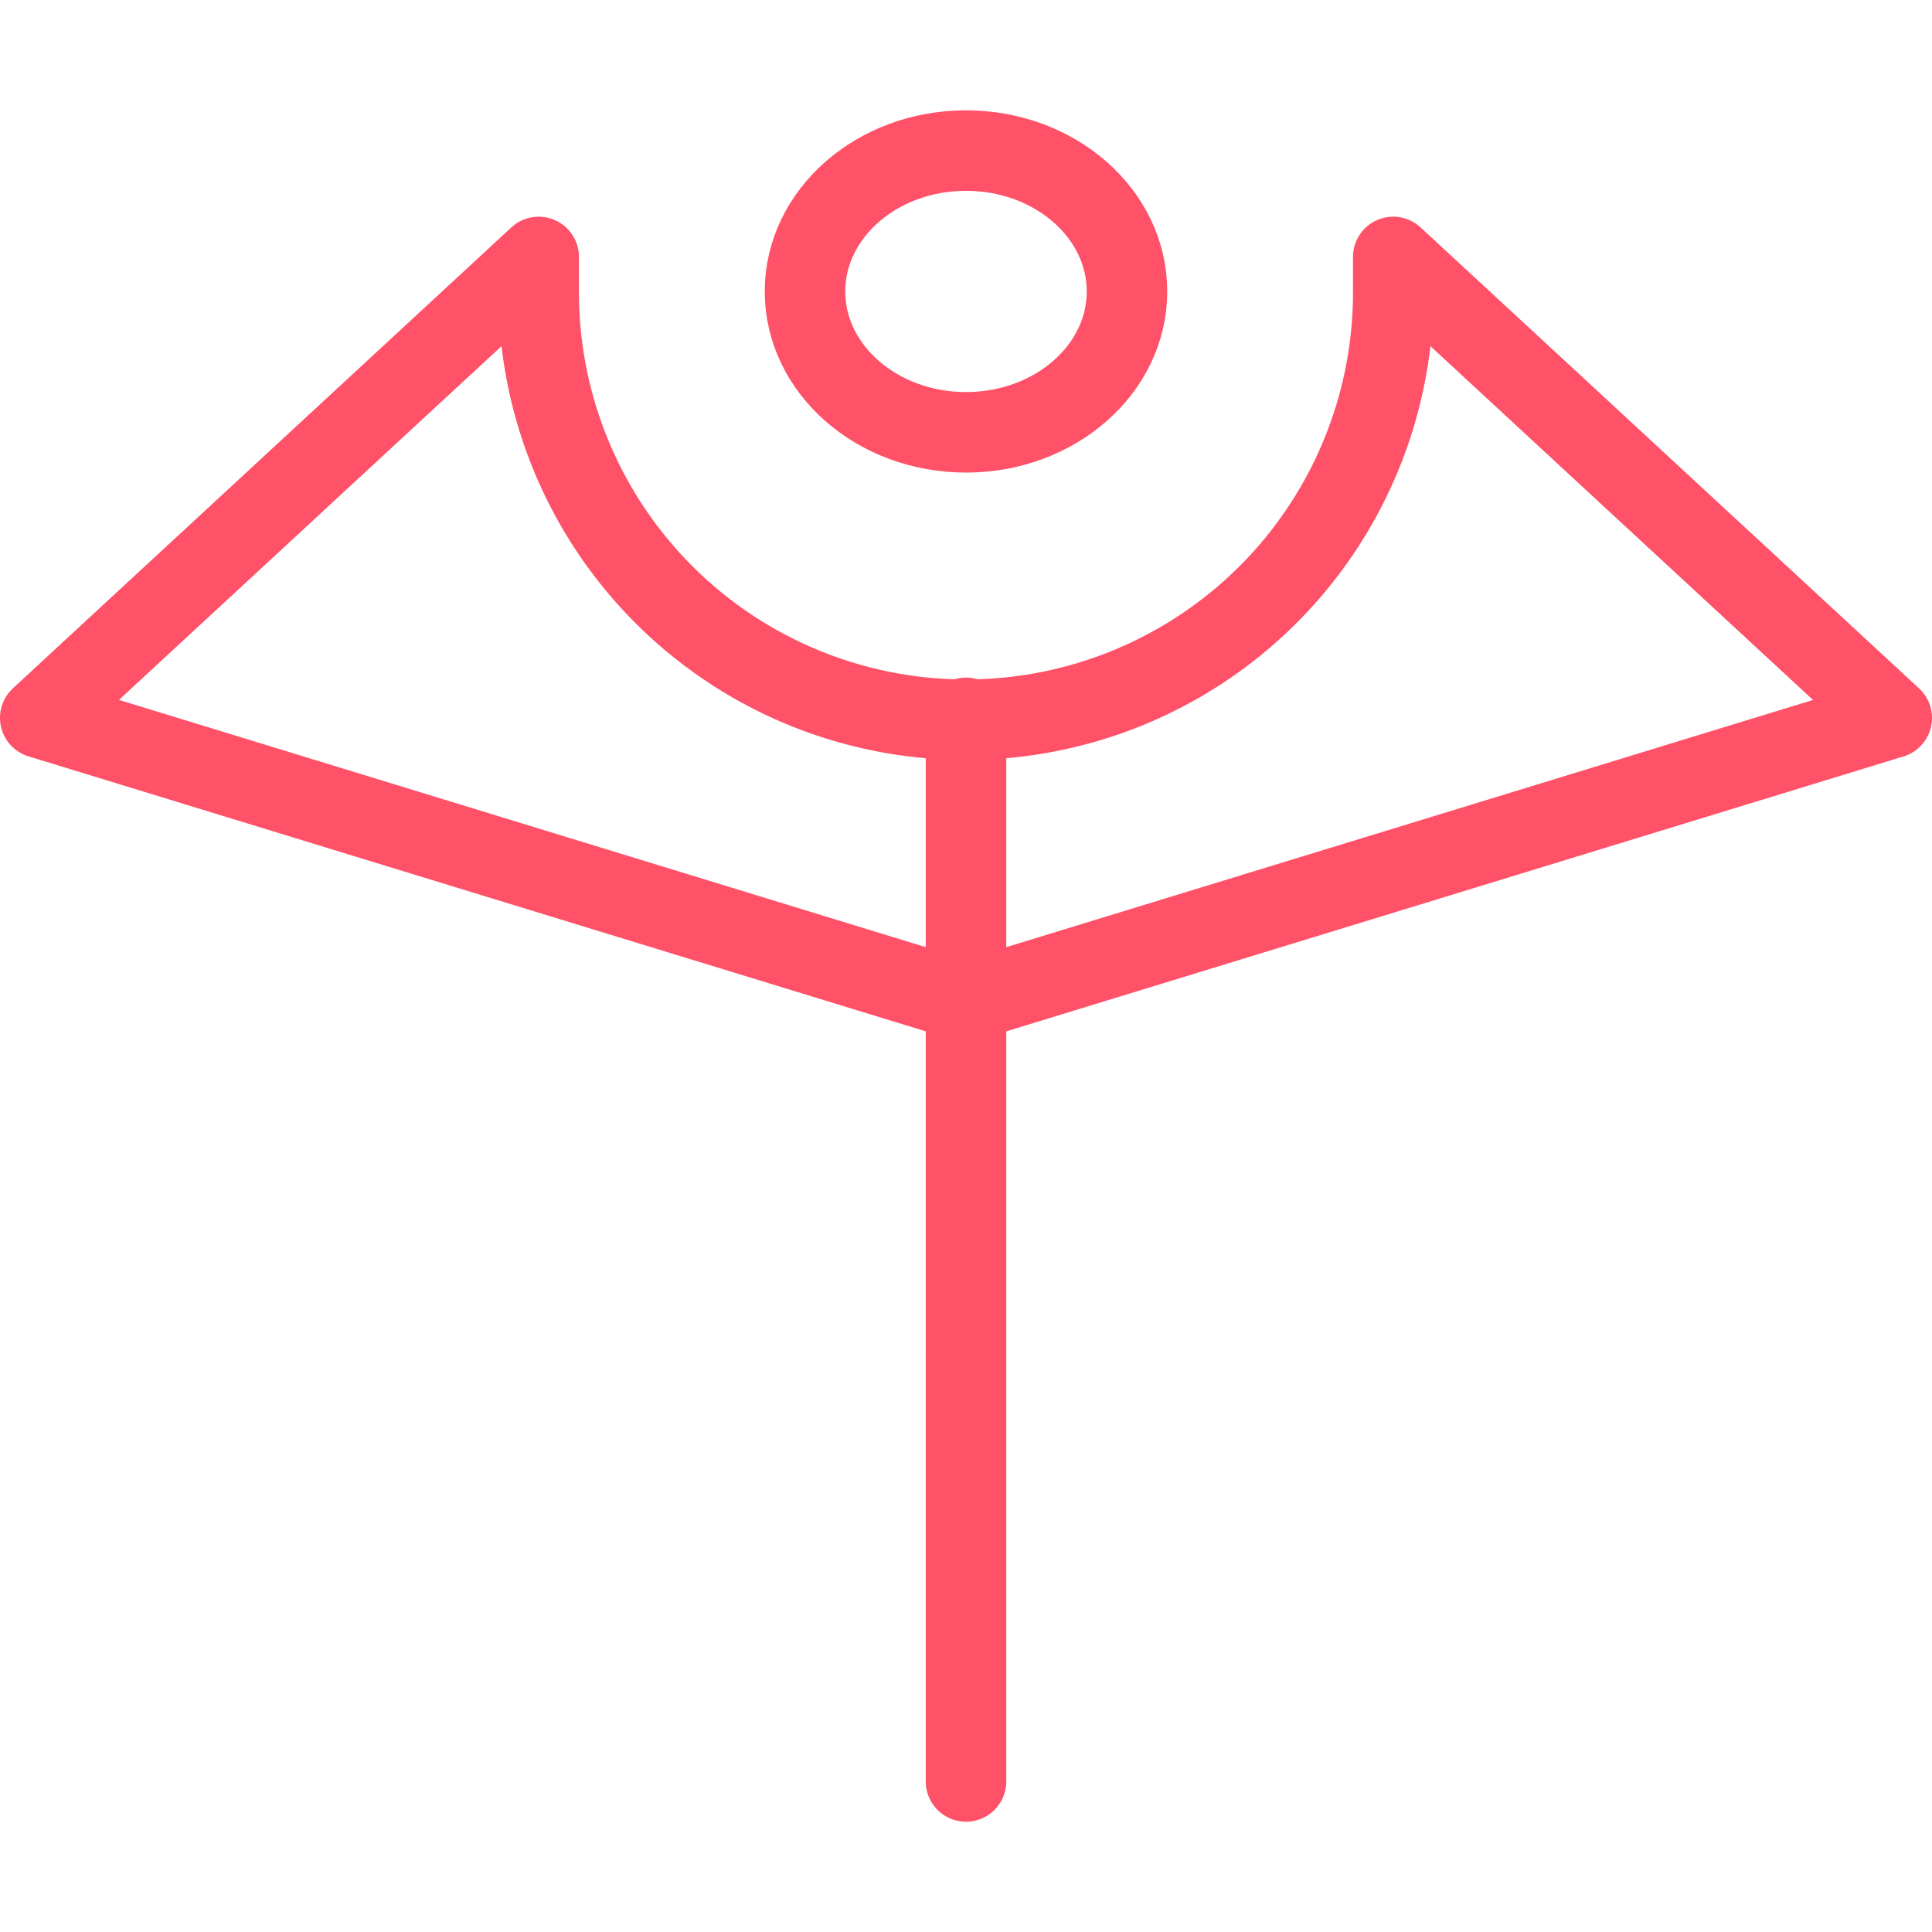 <svg xmlns="http://www.w3.org/2000/svg" width="48" height="48" viewBox="0 0 48 48">
  <g id="Oncology" transform="translate(20426 7522)">
    <g id="Icons_medicine-symbol" data-name="Icons/ medicine-symbol" transform="translate(-20425 -7518.259)">
      <g id="Icons_medicine-symbol-2" data-name="Icons/ medicine-symbol" transform="translate(0 0)">
        <ellipse id="Oval" cx="4" cy="3.5" rx="4" ry="3.5" transform="translate(19 0)" fill="none" stroke="#ff5168" stroke-linecap="round" stroke-linejoin="round" stroke-miterlimit="10" stroke-width="2"/>
        <path id="Path" d="M.5,0V10.57" transform="translate(22.5 29.949)" fill="none" stroke="#ff5168" stroke-linecap="round" stroke-linejoin="round" stroke-miterlimit="10" stroke-width="2"/>
        <path id="Path-2" data-name="Path" d="M.5,0V15.855" transform="translate(22.5 14.094)" fill="none" stroke="#ff5168" stroke-linecap="round" stroke-linejoin="round" stroke-miterlimit="10" stroke-width="2"/>
        <path id="Path-3" data-name="Path" d="M33.615,0V.881a10.615,10.615,0,0,1-21.231,0V0L0,11.451,23,18.5l23-7.047Z" transform="translate(0 2.643)" fill="none" stroke="#ff5168" stroke-linecap="round" stroke-linejoin="round" stroke-miterlimit="10" stroke-width="2"/>
      </g>
    </g>
    <rect id="Rectangle_3354" data-name="Rectangle 3354" width="48" height="48" transform="translate(-20426 -7522)" fill="none"/>
  </g>
</svg>
